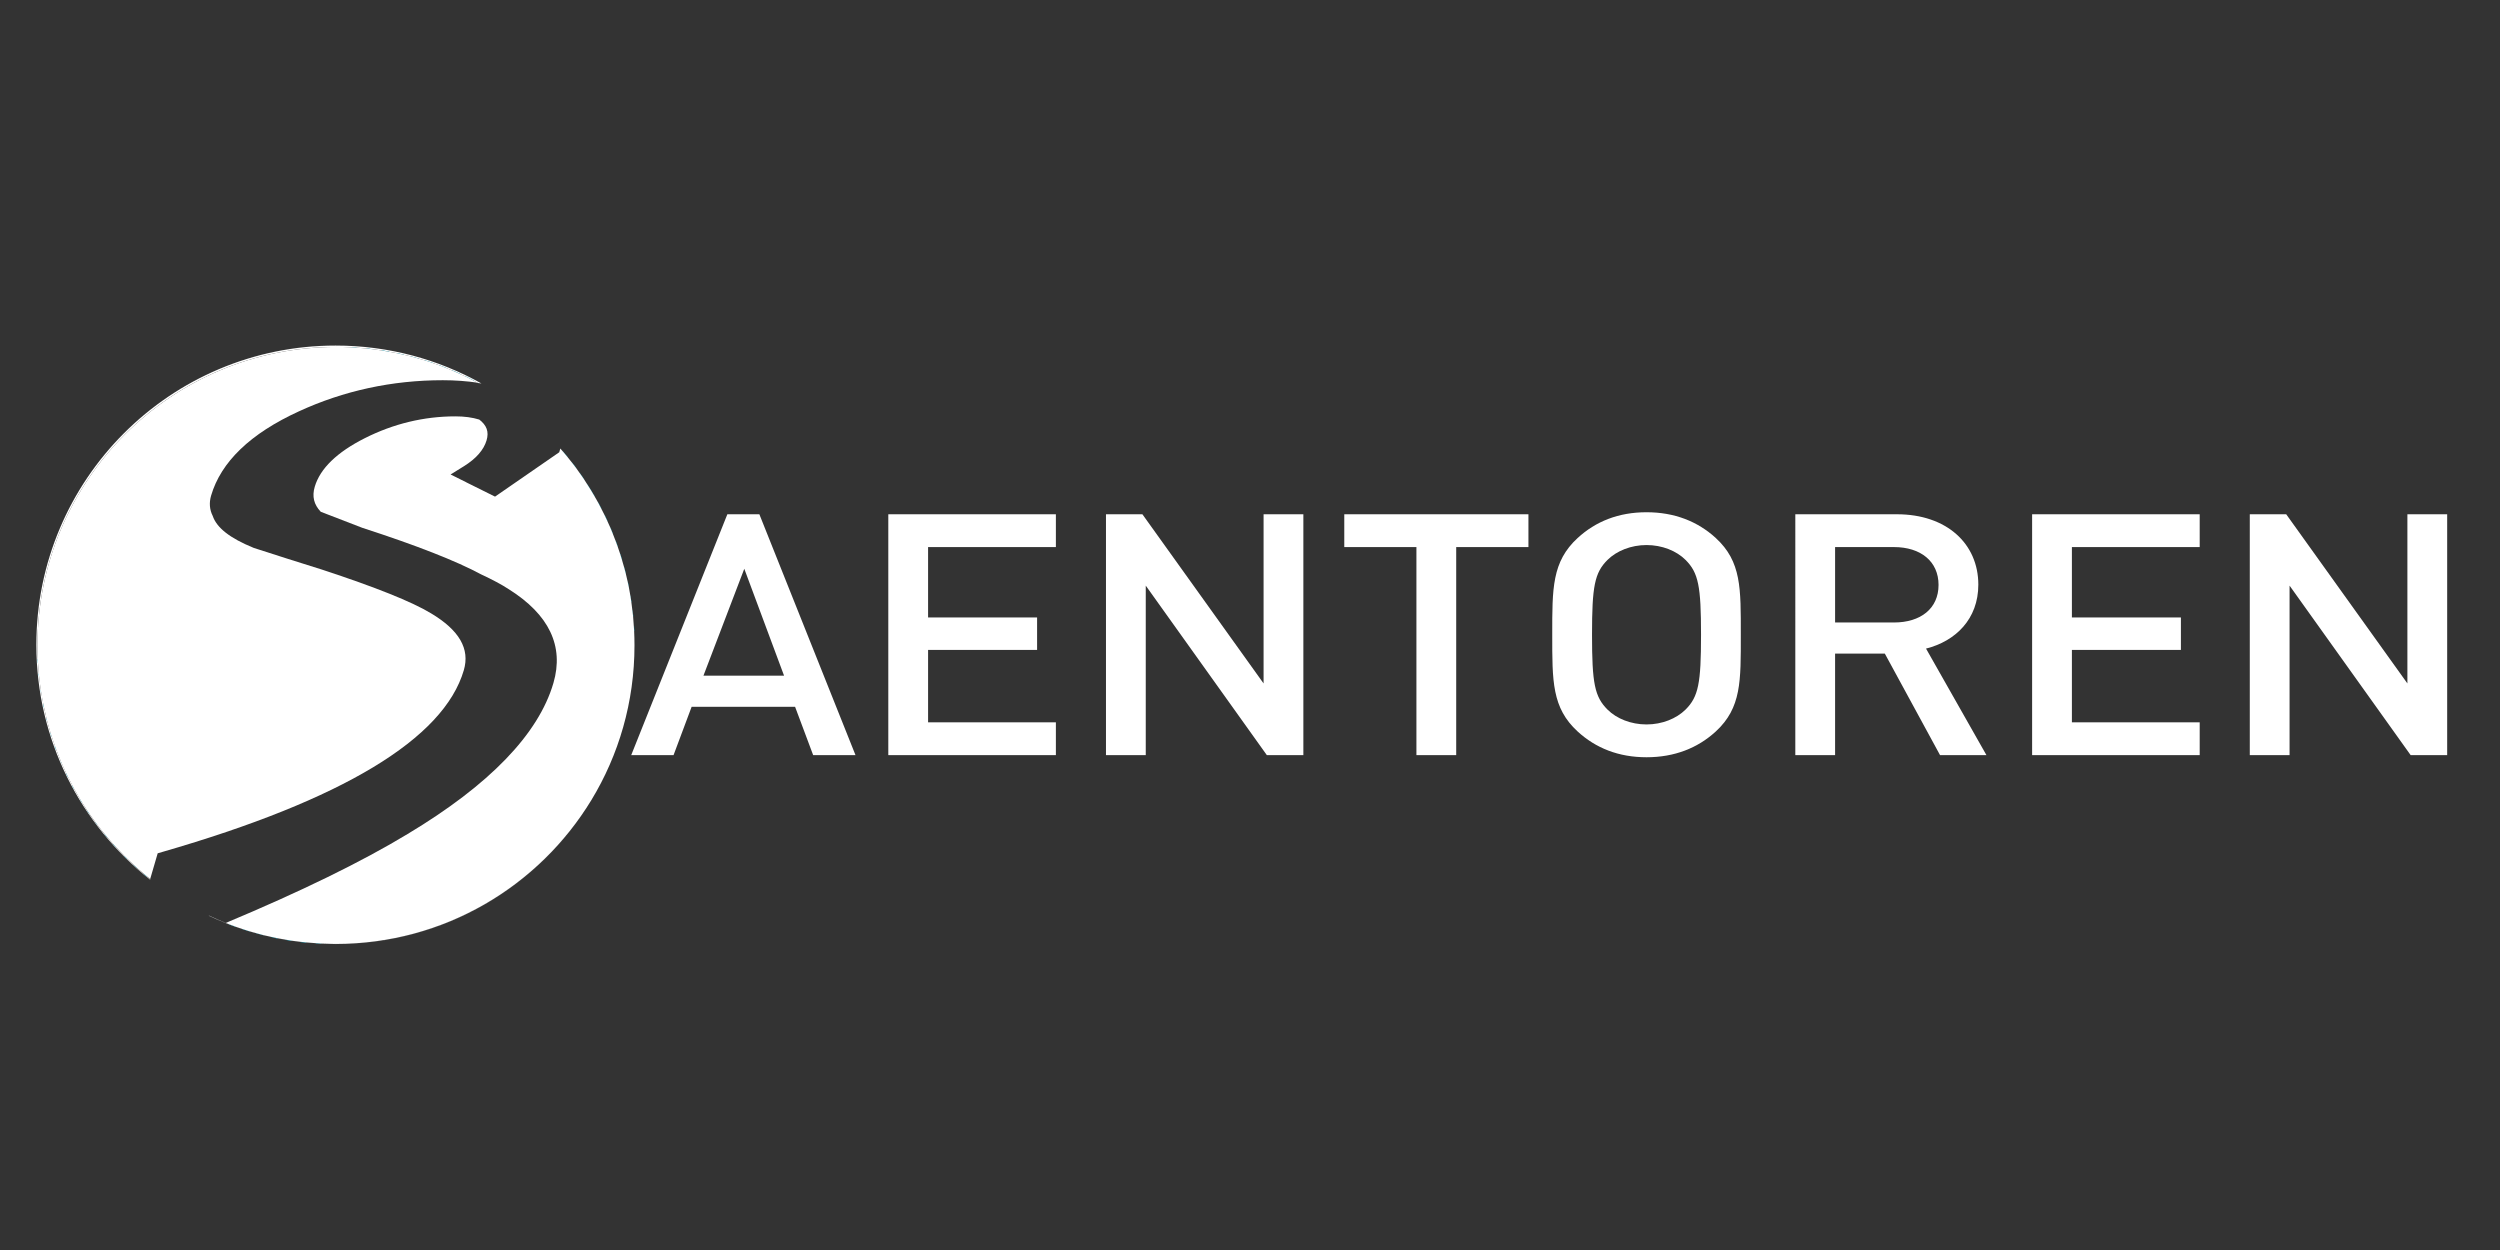 <svg xmlns="http://www.w3.org/2000/svg" xmlns:xlink="http://www.w3.org/1999/xlink" id="Laag_2" x="0px" y="0px" viewBox="0 0 283.46 141.73" style="enable-background:new 0 0 283.46 141.73;" xml:space="preserve"><rect x="0" y="0" width="283.46" height="141.73" fill="#333333" stroke="none"/><style type="text/css">	.st0{fill:#FFFFFF;}	.st1{fill:#FFFFFF;stroke:#00A5C3;stroke-width:0.038;stroke-miterlimit:10;}</style><g>	<path class="st0" d="M92.2,85.62l-2.05-5.48H78.42l-2.05,5.48h-4.8l10.9-27.31h3.63L97,85.62H92.2z M84.39,64.49l-4.63,12.12h9.14  L84.39,64.49z"></path>	<path class="st0" d="M100.72,85.62V58.31h19v3.72h-14.49v7.98h12.36v3.68h-12.36v8.21h14.49v3.72H100.72z"></path>	<path class="st0" d="M143.64,85.62L129.91,66.4v19.22h-4.51V58.31h4.13l13.74,19.18V58.31h4.51v27.31H143.64z"></path>	<path class="st0" d="M165.11,62.03v23.59h-4.51V62.03h-8.18v-3.72h20.88v3.72H165.11z"></path>	<path class="st0" d="M194.54,82.94c-2.05,1.88-4.68,2.92-7.85,2.92c-3.17,0-5.76-1.04-7.81-2.92c-2.92-2.68-2.88-5.71-2.88-10.97  c0-5.25-0.04-8.28,2.88-10.97c2.05-1.88,4.63-2.92,7.81-2.92c3.17,0,5.8,1.04,7.85,2.92c2.92,2.68,2.84,5.71,2.84,10.97  C197.38,77.22,197.46,80.25,194.54,82.94z M191.12,63.49c-1.04-1.04-2.67-1.69-4.43-1.69c-1.75,0-3.38,0.65-4.43,1.69  c-1.46,1.46-1.75,2.99-1.75,8.48s0.29,7.02,1.75,8.48c1.04,1.04,2.67,1.69,4.43,1.69c1.75,0,3.38-0.65,4.43-1.69  c1.46-1.46,1.75-2.99,1.75-8.48S192.58,64.95,191.12,63.49z"></path>	<path class="st0" d="M219.97,85.62l-6.26-11.51h-5.64v11.51h-4.51V58.31h11.52c5.64,0,9.23,3.34,9.23,7.98  c0,3.91-2.59,6.41-5.93,7.25l6.85,12.08H219.97z M214.75,62.03h-6.68v8.55h6.68c3.01,0,5.05-1.57,5.05-4.26  C219.8,63.64,217.76,62.03,214.75,62.03z"></path>	<path class="st0" d="M230.41,85.62V58.31h19v3.72h-14.49v7.98h12.36v3.68h-12.36v8.21h14.49v3.72H230.41z"></path>	<path class="st0" d="M273.33,85.62L259.6,66.4v19.22h-4.51V58.31h4.13l13.74,19.18V58.31h4.51v27.31H273.33z"></path>	<g>		<path class="st0" d="M16.28,99.07c-0.24-0.2-0.48-0.41-0.72-0.62c-0.14-0.13-0.28-0.26-0.43-0.39c-0.25-0.23-0.49-0.46-0.72-0.69   c-0.1-0.1-0.21-0.2-0.31-0.3c-0.32-0.32-0.63-0.65-0.93-0.98c-0.12-0.13-0.23-0.26-0.35-0.39c-0.21-0.24-0.42-0.48-0.63-0.72   c-0.11-0.13-0.22-0.27-0.33-0.4c-0.29-0.36-0.58-0.72-0.85-1.08c-0.06-0.08-0.12-0.16-0.18-0.24c-0.23-0.31-0.45-0.62-0.67-0.94   c-0.1-0.14-0.19-0.28-0.28-0.42C9.69,91.59,9.5,91.3,9.32,91c-0.07-0.12-0.15-0.24-0.22-0.36c-0.24-0.4-0.48-0.81-0.7-1.22   c-0.06-0.12-0.13-0.24-0.19-0.36c-0.17-0.32-0.33-0.64-0.49-0.96c-0.07-0.14-0.14-0.29-0.21-0.43c-0.18-0.38-0.35-0.76-0.52-1.15   c-0.03-0.06-0.06-0.13-0.08-0.19c-0.19-0.44-0.36-0.89-0.53-1.35c-0.05-0.14-0.1-0.27-0.15-0.41c-0.12-0.35-0.24-0.7-0.36-1.06   c-0.04-0.13-0.09-0.26-0.13-0.4c-0.14-0.47-0.28-0.94-0.4-1.42c-0.02-0.08-0.04-0.16-0.06-0.24c-0.1-0.41-0.2-0.82-0.28-1.23   c-0.03-0.15-0.06-0.29-0.09-0.44c-0.08-0.4-0.15-0.8-0.22-1.21c-0.02-0.1-0.04-0.2-0.05-0.3c-0.07-0.5-0.14-1-0.19-1.5   c-0.01-0.13-0.02-0.26-0.04-0.38c-0.04-0.4-0.07-0.79-0.09-1.19C4.3,75.05,4.3,74.9,4.29,74.75c-0.02-0.52-0.04-1.04-0.04-1.56   c0-18.69,15.15-33.85,33.85-33.85c0.58,0,1.16,0.01,1.74,0.04c0.19,0.01,0.39,0.03,0.58,0.04c0.38,0.03,0.76,0.05,1.14,0.09   c0.26,0.03,0.52,0.07,0.78,0.1c0.3,0.04,0.61,0.07,0.91,0.12c0.29,0.04,0.58,0.1,0.87,0.16c0.26,0.05,0.53,0.09,0.79,0.14   c0.3,0.06,0.59,0.14,0.88,0.2c0.25,0.06,0.5,0.11,0.75,0.17c0.32,0.08,0.63,0.18,0.95,0.27c0.22,0.06,0.44,0.12,0.66,0.19   c0.31,0.1,0.62,0.21,0.93,0.31c0.21,0.07,0.43,0.14,0.64,0.22c0.32,0.12,0.64,0.25,0.96,0.38c0.19,0.08,0.38,0.15,0.57,0.23   c0.34,0.14,0.68,0.3,1.01,0.46c0.16,0.07,0.33,0.14,0.49,0.22c0.35,0.17,0.68,0.35,1.02,0.52c0.14,0.08,0.29,0.14,0.43,0.22   c0.01,0,0.02,0.01,0.03,0.01c0.12,0.02,0.24,0.03,0.36,0.05c-4.89-2.74-10.54-4.3-16.54-4.3c-18.74,0-33.93,15.19-33.93,33.93   c0,10.8,5.04,20.42,12.9,26.63l0.02-0.05c-0.13-0.1-0.25-0.2-0.38-0.3C16.53,99.28,16.41,99.17,16.28,99.07z"></path>		<path class="st0" d="M35.38,106.93c0.3,0.02,0.61,0.05,0.91,0.07c-0.16-0.01-0.32-0.03-0.48-0.04   C35.67,106.95,35.52,106.94,35.38,106.93z"></path>		<path class="st0" d="M31.72,106.44c0.37,0.07,0.75,0.14,1.13,0.2c-0.18-0.03-0.35-0.06-0.53-0.09   C32.12,106.51,31.92,106.48,31.72,106.44z"></path>		<path class="st0" d="M31.41,106.38c0.04,0.01,0.07,0.01,0.11,0.02c-0.02,0-0.03-0.01-0.05-0.01   C31.45,106.38,31.43,106.38,31.41,106.38z"></path>		<path class="st0" d="M38.05,107.04c0.01,0,0.01,0,0.02,0c-0.1,0-0.21-0.01-0.31-0.01C37.86,107.03,37.96,107.04,38.05,107.04z"></path>		<path class="st0" d="M29.88,106.03c-0.27-0.07-0.54-0.14-0.81-0.22c-0.25-0.07-0.5-0.14-0.75-0.21c-0.27-0.08-0.54-0.17-0.81-0.26   c-0.24-0.08-0.48-0.16-0.71-0.24c-0.27-0.1-0.54-0.2-0.81-0.3c-0.13-0.05-0.27-0.1-0.4-0.15c-0.07-0.03-0.15-0.07-0.22-0.1   c-0.49-0.2-0.97-0.41-1.44-0.63c-0.08-0.03-0.15-0.06-0.23-0.1l0,0c-0.01,0-0.02,0.01-0.03,0.01c2.38,1.12,4.92,1.96,7.56,2.5   c-0.18-0.04-0.36-0.08-0.53-0.12C30.41,106.15,30.14,106.1,29.88,106.03z"></path>		<path class="st0" d="M33.5,106.73c0.35,0.05,0.69,0.09,1.05,0.13c-0.18-0.02-0.35-0.05-0.52-0.07   C33.85,106.77,33.67,106.75,33.5,106.73z"></path>		<path class="st1" d="M32.85,106.63c0.08,0.01,0.16,0.02,0.24,0.04c-0.02,0-0.04-0.01-0.07-0.01   C32.96,106.65,32.9,106.64,32.85,106.63z"></path>		<path class="st1" d="M36.29,106.99c0.04,0,0.07,0,0.11,0.01c-0.02,0-0.05,0-0.07,0C36.32,106.99,36.3,106.99,36.29,106.99z"></path>		<path class="st1" d="M34.55,106.86c0.06,0.01,0.12,0.01,0.18,0.02c-0.03,0-0.06-0.01-0.09-0.01   C34.61,106.86,34.58,106.86,34.55,106.86z"></path>		<path class="st1" d="M31.41,106.38c-0.07-0.01-0.13-0.03-0.2-0.04C31.27,106.35,31.34,106.36,31.41,106.38z"></path>		<path class="st1" d="M16.66,99.39c-0.13-0.11-0.25-0.21-0.38-0.32C16.41,99.17,16.53,99.28,16.66,99.39z"></path>		<path class="st1" d="M4.44,76.77c-0.01-0.13-0.02-0.26-0.04-0.38C4.42,76.52,4.43,76.65,4.44,76.77z"></path>		<path class="st1" d="M4.31,75.19C4.3,75.05,4.3,74.9,4.29,74.75C4.3,74.9,4.3,75.05,4.31,75.19z"></path>		<path class="st1" d="M41.56,39.52c0.26,0.03,0.52,0.07,0.78,0.1C42.08,39.59,41.82,39.55,41.56,39.52z"></path>		<path class="st1" d="M39.84,39.39c0.19,0.01,0.39,0.03,0.58,0.04C40.22,39.42,40.03,39.4,39.84,39.39z"></path>		<path class="st1" d="M43.25,39.73c0.29,0.04,0.58,0.1,0.87,0.16C43.83,39.84,43.54,39.78,43.25,39.73z"></path>		<path class="st1" d="M4.99,80.23c-0.03-0.15-0.06-0.29-0.09-0.44C4.93,79.93,4.96,80.08,4.99,80.23z"></path>		<path class="st1" d="M6.98,86.53c-0.03-0.06-0.06-0.13-0.08-0.19C6.92,86.4,6.95,86.46,6.98,86.53z"></path>		<path class="st1" d="M10.16,92.31c-0.1-0.14-0.19-0.28-0.28-0.42C9.97,92.02,10.07,92.17,10.16,92.31z"></path>		<path class="st1" d="M11.01,93.49c-0.06-0.08-0.12-0.16-0.18-0.24C10.89,93.32,10.95,93.41,11.01,93.49z"></path>		<path class="st1" d="M6.36,84.99c-0.05-0.14-0.1-0.27-0.15-0.41C6.27,84.71,6.31,84.85,6.36,84.99z"></path>		<path class="st1" d="M9.32,91c-0.07-0.12-0.15-0.24-0.22-0.36C9.17,90.77,9.24,90.88,9.32,91z"></path>		<path class="st1" d="M7.71,88.1c-0.07-0.14-0.14-0.29-0.21-0.43C7.57,87.82,7.64,87.96,7.71,88.1z"></path>		<path class="st1" d="M4.68,78.58c-0.02-0.1-0.04-0.2-0.05-0.3C4.65,78.38,4.66,78.48,4.68,78.58z"></path>		<path class="st1" d="M14.41,97.37c-0.1-0.1-0.21-0.2-0.31-0.3C14.2,97.17,14.31,97.27,14.41,97.37z"></path>		<path class="st1" d="M8.39,89.43c-0.06-0.12-0.13-0.24-0.19-0.36C8.26,89.19,8.33,89.31,8.39,89.43z"></path>		<path class="st1" d="M15.56,98.44c-0.14-0.13-0.28-0.26-0.43-0.39C15.28,98.19,15.42,98.32,15.56,98.44z"></path>		<path class="st1" d="M13.17,96.08c-0.12-0.13-0.23-0.26-0.35-0.39C12.94,95.82,13.05,95.96,13.17,96.08z"></path>		<path class="st1" d="M12.19,94.97c-0.11-0.13-0.22-0.27-0.33-0.4C11.97,94.7,12.08,94.84,12.19,94.97z"></path>		<path class="st1" d="M5.33,81.7c-0.02-0.08-0.04-0.16-0.06-0.24C5.29,81.54,5.31,81.62,5.33,81.7z"></path>		<path class="st1" d="M5.86,83.52c-0.04-0.13-0.09-0.26-0.13-0.4C5.77,83.25,5.82,83.39,5.86,83.52z"></path>		<path class="st1" d="M52.75,42.67c0.35,0.17,0.68,0.35,1.02,0.52C53.44,43.02,53.1,42.84,52.75,42.67z"></path>		<path class="st1" d="M51.26,42c0.34,0.14,0.68,0.3,1.01,0.46C51.93,42.3,51.6,42.14,51.26,42z"></path>		<path class="st1" d="M54.23,43.43C54.23,43.43,54.23,43.43,54.23,43.43c-0.01,0-0.01-0.01-0.02-0.01   C54.22,43.42,54.23,43.43,54.23,43.43z"></path>		<path class="st1" d="M49.72,41.39c0.32,0.12,0.64,0.25,0.96,0.38C50.36,41.64,50.05,41.51,49.72,41.39z"></path>		<path class="st1" d="M48.15,40.86c0.31,0.1,0.62,0.21,0.93,0.31C48.77,41.07,48.46,40.96,48.15,40.86z"></path>		<path class="st1" d="M46.55,40.41c0.32,0.08,0.63,0.18,0.95,0.27C47.18,40.59,46.87,40.49,46.55,40.41z"></path>		<path class="st1" d="M44.91,40.03c0.3,0.06,0.59,0.14,0.88,0.2C45.5,40.17,45.21,40.09,44.91,40.03z"></path>		<path class="st1" d="M26.79,105.1c-0.27-0.1-0.54-0.2-0.81-0.3C26.24,104.9,26.51,105,26.79,105.1z"></path>		<path class="st1" d="M65.73,53.65c0.17,0.24,0.34,0.47,0.5,0.72C66.07,54.13,65.9,53.89,65.73,53.65z"></path>		<path class="st1" d="M63.83,51.21c0.19,0.22,0.37,0.44,0.55,0.66C64.2,51.65,64.01,51.43,63.83,51.21z"></path>		<path class="st1" d="M66.58,54.92c0.3,0.46,0.59,0.94,0.86,1.41C67.17,55.86,66.88,55.38,66.58,54.92z"></path>		<path class="st1" d="M64.81,52.41c0.18,0.23,0.36,0.45,0.53,0.69C65.16,52.87,64.98,52.64,64.81,52.41z"></path>		<path class="st1" d="M28.31,105.6c-0.27-0.08-0.54-0.17-0.81-0.26C27.77,105.43,28.04,105.52,28.31,105.6z"></path>		<path class="st1" d="M29.88,106.03c-0.27-0.07-0.54-0.14-0.81-0.22C29.34,105.89,29.6,105.96,29.88,106.03z"></path>		<path class="st1" d="M67.82,56.98c0.12,0.23,0.24,0.46,0.36,0.69C68.06,57.44,67.94,57.21,67.82,56.98z"></path>		<path class="st1" d="M71.16,65.93c0.05,0.24,0.1,0.47,0.15,0.71C71.26,66.4,71.21,66.17,71.16,65.93z"></path>		<path class="st1" d="M71.47,67.55c0.04,0.23,0.08,0.46,0.11,0.7C71.55,68.01,71.51,67.78,71.47,67.55z"></path>		<path class="st1" d="M71.71,69.21c0.03,0.22,0.06,0.44,0.08,0.66C71.76,69.65,71.73,69.43,71.71,69.21z"></path>		<path class="st1" d="M71.87,70.97c0.01,0.18,0.03,0.37,0.04,0.55C71.89,71.34,71.88,71.15,71.87,70.97z"></path>		<path class="st1" d="M69.79,61.29c0.09,0.24,0.17,0.48,0.26,0.71C69.96,61.77,69.88,61.53,69.79,61.29z"></path>		<path class="st1" d="M70.77,64.35c0.06,0.24,0.13,0.48,0.19,0.72C70.9,64.83,70.84,64.59,70.77,64.35z"></path>		<path class="st1" d="M68.54,58.38c0.11,0.23,0.22,0.47,0.33,0.7C68.76,58.85,68.65,58.61,68.54,58.38z"></path>		<path class="st1" d="M70.32,62.8c0.08,0.24,0.15,0.48,0.22,0.72C70.46,63.28,70.39,63.04,70.32,62.8z"></path>		<path class="st1" d="M69.2,59.82c0.1,0.23,0.2,0.47,0.29,0.71C69.39,60.29,69.3,60.05,69.2,59.82z"></path>		<path class="st1" d="M32.32,106.54c0.18,0.03,0.35,0.07,0.53,0.09c0.06,0.01,0.11,0.02,0.17,0.02   C32.78,106.62,32.55,106.58,32.32,106.54z"></path>		<path class="st1" d="M34.02,106.79c0.18,0.02,0.35,0.05,0.52,0.07c0.03,0,0.06,0,0.1,0.01C34.43,106.84,34.23,106.81,34.02,106.79   z"></path>		<path class="st1" d="M35.81,106.96c0.16,0.01,0.32,0.03,0.48,0.04c0.01,0,0.03,0,0.04,0C36.16,106.99,35.99,106.97,35.81,106.96z"></path>		<path class="st1" d="M30.67,106.21c0.18,0.04,0.35,0.09,0.53,0.12c0.07,0.01,0.13,0.03,0.2,0.04c0.02,0,0.04,0.01,0.06,0.01   C31.2,106.33,30.94,106.27,30.67,106.21z"></path>		<path class="st0" d="M17.04,99.69c0.22,0.18,0.44,0.35,0.67,0.52C17.48,100.04,17.26,99.86,17.04,99.69L17.04,99.69z"></path>		<path class="st0" d="M36.4,107c0.45,0.02,0.91,0.03,1.36,0.03c-0.06,0-0.11,0-0.17,0C37.2,107.02,36.8,107.02,36.4,107z"></path>		<path class="st0" d="M31.72,106.44c-0.07-0.01-0.14-0.03-0.2-0.04C31.58,106.41,31.65,106.43,31.72,106.44z"></path>		<path class="st0" d="M38.07,107.04c0.01,0,0.02,0,0.02,0C38.09,107.04,38.08,107.04,38.07,107.04   C38.07,107.04,38.07,107.04,38.07,107.04z"></path>		<path class="st0" d="M34.73,106.87c0.21,0.02,0.43,0.03,0.65,0.05c-0.08-0.01-0.15-0.01-0.23-0.02   C35.01,106.89,34.87,106.89,34.73,106.87z"></path>		<path class="st0" d="M33.08,106.67c0.14,0.02,0.28,0.04,0.42,0.06c-0.09-0.01-0.18-0.02-0.27-0.04   C33.18,106.68,33.13,106.68,33.08,106.67z"></path>		<path class="st0" d="M47.49,40.68c0.22,0.06,0.44,0.12,0.66,0.19C47.93,40.8,47.71,40.74,47.49,40.68z"></path>		<path class="st0" d="M50.68,41.77c0.19,0.08,0.38,0.15,0.57,0.23C51.07,41.92,50.87,41.85,50.68,41.77z"></path>		<path class="st0" d="M49.08,41.18c0.21,0.07,0.43,0.14,0.64,0.22C49.51,41.32,49.3,41.25,49.08,41.18z"></path>		<path class="st0" d="M8.2,89.07c-0.17-0.32-0.33-0.64-0.49-0.96C7.87,88.43,8.03,88.75,8.2,89.07z"></path>		<path class="st0" d="M16.66,99.39c0.12,0.1,0.25,0.2,0.38,0.3l0,0C16.92,99.59,16.79,99.49,16.66,99.39z"></path>		<path class="st0" d="M52.27,42.45c0.16,0.07,0.33,0.14,0.49,0.22C52.59,42.6,52.43,42.53,52.27,42.45z"></path>		<path class="st0" d="M53.78,43.2c0.14,0.08,0.29,0.14,0.43,0.22C54.07,43.34,53.92,43.27,53.78,43.2z"></path>		<path class="st0" d="M4.9,79.79c-0.08-0.4-0.15-0.8-0.22-1.21C4.75,78.98,4.82,79.39,4.9,79.79z"></path>		<path class="st0" d="M6.9,86.33c-0.19-0.44-0.36-0.89-0.53-1.35C6.53,85.44,6.71,85.89,6.9,86.33z"></path>		<path class="st0" d="M6.22,84.57c-0.12-0.35-0.24-0.7-0.36-1.06C5.97,83.87,6.09,84.22,6.22,84.57z"></path>		<path class="st0" d="M10.83,93.24c-0.23-0.31-0.45-0.62-0.67-0.94C10.38,92.62,10.6,92.93,10.83,93.24z"></path>		<path class="st0" d="M15.14,98.06c-0.25-0.23-0.49-0.46-0.72-0.69C14.65,97.6,14.89,97.83,15.14,98.06z"></path>		<path class="st0" d="M4.63,78.27c-0.07-0.5-0.14-1-0.19-1.5C4.49,77.28,4.56,77.78,4.63,78.27z"></path>		<path class="st0" d="M16.28,99.07c-0.24-0.2-0.48-0.41-0.72-0.62C15.8,98.65,16.04,98.86,16.28,99.07z"></path>		<path class="st0" d="M5.27,81.46c-0.1-0.41-0.2-0.82-0.28-1.23C5.07,80.64,5.17,81.05,5.27,81.46z"></path>		<path class="st0" d="M12.82,95.69c-0.21-0.24-0.42-0.48-0.63-0.72C12.4,95.21,12.61,95.46,12.82,95.69z"></path>		<path class="st0" d="M5.73,83.12c-0.14-0.47-0.28-0.94-0.4-1.42C5.45,82.18,5.59,82.65,5.73,83.12z"></path>		<path class="st0" d="M11.86,94.57c-0.29-0.36-0.58-0.72-0.85-1.08C11.28,93.85,11.57,94.21,11.86,94.57z"></path>		<path class="st0" d="M14.1,97.06c-0.32-0.32-0.63-0.65-0.93-0.98C13.47,96.42,13.78,96.74,14.1,97.06z"></path>		<path class="st0" d="M9.88,91.88C9.69,91.59,9.5,91.3,9.32,91C9.5,91.3,9.69,91.59,9.88,91.88z"></path>		<path class="st0" d="M9.09,90.64c-0.24-0.4-0.48-0.81-0.7-1.22C8.62,89.84,8.85,90.24,9.09,90.64z"></path>		<path class="st0" d="M38.1,39.34c0.58,0,1.16,0.01,1.74,0.04C39.26,39.36,38.68,39.34,38.1,39.34z"></path>		<path class="st0" d="M42.34,39.62c0.3,0.04,0.61,0.07,0.91,0.12C42.95,39.69,42.64,39.66,42.34,39.62z"></path>		<path class="st0" d="M4.29,74.75c-0.02-0.52-0.04-1.04-0.04-1.56C4.25,73.72,4.27,74.23,4.29,74.75z"></path>		<path class="st0" d="M45.79,40.23c0.25,0.06,0.5,0.11,0.75,0.17C46.3,40.34,46.05,40.29,45.79,40.23z"></path>		<path class="st0" d="M40.42,39.43c0.38,0.03,0.76,0.05,1.14,0.09C41.18,39.48,40.8,39.46,40.42,39.43z"></path>		<path class="st0" d="M4.4,76.39c-0.04-0.4-0.07-0.79-0.09-1.19C4.34,75.59,4.37,75.99,4.4,76.39z"></path>		<path class="st0" d="M7.5,87.67c-0.18-0.38-0.35-0.76-0.52-1.15C7.15,86.91,7.32,87.3,7.5,87.67z"></path>		<path class="st0" d="M44.12,39.89c0.26,0.05,0.53,0.09,0.79,0.14C44.65,39.98,44.38,39.94,44.12,39.89z"></path>		<path class="st0" d="M64.38,51.87c0.14,0.18,0.28,0.36,0.43,0.54C64.67,52.23,64.53,52.05,64.38,51.87z"></path>		<path class="st0" d="M33.23,106.69c0.09,0.01,0.18,0.03,0.27,0.04c0.17,0.02,0.35,0.04,0.52,0.06   C33.76,106.76,33.49,106.73,33.23,106.69z"></path>		<path class="st0" d="M29.07,105.81c-0.25-0.07-0.5-0.14-0.75-0.21C28.56,105.68,28.82,105.74,29.07,105.81z"></path>		<path class="st0" d="M30.67,106.21c-0.27-0.06-0.53-0.12-0.8-0.18C30.14,106.1,30.41,106.15,30.67,106.21z"></path>		<path class="st0" d="M65.33,53.1c0.13,0.18,0.26,0.37,0.39,0.55C65.6,53.47,65.47,53.28,65.33,53.1z"></path>		<path class="st0" d="M35.15,106.91c0.08,0.01,0.15,0.01,0.23,0.02c0.15,0.01,0.29,0.02,0.44,0.03   C35.59,106.94,35.37,106.93,35.15,106.91z"></path>		<path class="st0" d="M27.5,105.34c-0.24-0.08-0.48-0.16-0.71-0.24C27.02,105.18,27.26,105.26,27.5,105.34z"></path>		<path class="st0" d="M37.59,107.03c0.06,0,0.11,0,0.17,0c0.1,0,0.21,0.01,0.31,0.01c0,0,0,0,0,0   C37.91,107.04,37.76,107.03,37.59,107.03z"></path>		<path class="st0" d="M71.9,71.52c0.03,0.55,0.04,1.11,0.04,1.67C71.95,72.63,71.93,72.07,71.9,71.52z"></path>		<path class="st0" d="M71.58,68.24c0.05,0.32,0.09,0.64,0.12,0.97C71.67,68.89,71.63,68.56,71.58,68.24z"></path>		<path class="st0" d="M71.31,66.64c0.06,0.3,0.11,0.6,0.16,0.9C71.42,67.24,71.37,66.94,71.31,66.64z"></path>		<path class="st0" d="M70.96,65.07c0.07,0.29,0.14,0.57,0.2,0.86C71.09,65.64,71.03,65.35,70.96,65.07z"></path>		<path class="st0" d="M66.23,54.37c0.12,0.18,0.23,0.37,0.35,0.55C66.47,54.74,66.35,54.55,66.23,54.37z"></path>		<path class="st0" d="M70.54,63.52c0.08,0.27,0.16,0.55,0.24,0.83C70.7,64.07,70.62,63.8,70.54,63.52z"></path>		<path class="st0" d="M63.83,51.21c-0.1-0.12-0.19-0.24-0.29-0.35l0,0.01C63.63,50.98,63.73,51.1,63.83,51.21z"></path>		<path class="st0" d="M71.78,69.87c0.04,0.36,0.06,0.73,0.08,1.1C71.84,70.6,71.82,70.23,71.78,69.87z"></path>		<path class="st0" d="M25.57,104.65c0.13,0.05,0.27,0.1,0.4,0.15c-0.13-0.05-0.26-0.1-0.39-0.15   C25.58,104.64,25.58,104.65,25.57,104.65z"></path>		<path class="st0" d="M68.18,57.67c0.12,0.23,0.25,0.47,0.36,0.71C68.42,58.14,68.3,57.91,68.18,57.67z"></path>		<path class="st0" d="M70.05,62.01c0.09,0.26,0.18,0.53,0.27,0.8C70.23,62.54,70.14,62.27,70.05,62.01z"></path>		<path class="st0" d="M67.44,56.33c0.12,0.22,0.25,0.43,0.37,0.65C67.7,56.76,67.57,56.55,67.44,56.33z"></path>		<path class="st0" d="M31.46,106.39c0.02,0,0.03,0.01,0.05,0.01c0.07,0.01,0.14,0.03,0.2,0.04c0.2,0.04,0.4,0.07,0.6,0.1   C32.03,106.49,31.75,106.44,31.46,106.39z"></path>		<path class="st0" d="M68.86,59.08c0.11,0.24,0.23,0.49,0.33,0.73C69.09,59.57,68.98,59.33,68.86,59.08z"></path>		<path class="st0" d="M69.49,60.53c0.1,0.25,0.21,0.51,0.3,0.77C69.69,61.04,69.59,60.78,69.49,60.53z"></path>		<path class="st0" d="M34.64,106.86c0.03,0,0.06,0.01,0.09,0.01c0.14,0.01,0.28,0.02,0.42,0.03   C34.98,106.89,34.81,106.88,34.64,106.86z"></path>		<path class="st0" d="M33.02,106.66c0.02,0,0.04,0.01,0.07,0.01c0.05,0.01,0.1,0.01,0.15,0.02   C33.16,106.68,33.09,106.67,33.02,106.66z"></path>		<path class="st0" d="M36.33,106.99c0.02,0,0.05,0,0.07,0c0.4,0.02,0.79,0.02,1.19,0.03C37.17,107.02,36.75,107.01,36.33,106.99z"></path>		<path class="st0" d="M38.07,107.04c0.01,0,0.02,0,0.02,0c12.27,0,23.02-6.53,28.95-16.31C61.1,100.51,50.35,107.03,38.07,107.04z"></path>		<path class="st0" d="M53.78,43.2c-0.34-0.18-0.68-0.36-1.02-0.52c-0.16-0.08-0.32-0.15-0.49-0.22c-0.34-0.15-0.67-0.31-1.01-0.46   c-0.19-0.08-0.38-0.15-0.57-0.23c-0.32-0.13-0.64-0.26-0.96-0.38c-0.21-0.08-0.43-0.14-0.64-0.22c-0.31-0.11-0.62-0.22-0.93-0.31   c-0.22-0.07-0.44-0.12-0.66-0.19c-0.31-0.09-0.63-0.19-0.95-0.27c-0.25-0.06-0.5-0.12-0.75-0.17c-0.29-0.07-0.59-0.14-0.88-0.2   c-0.26-0.05-0.53-0.09-0.79-0.14c-0.29-0.05-0.58-0.11-0.87-0.16c-0.3-0.05-0.6-0.08-0.91-0.12c-0.26-0.03-0.52-0.07-0.78-0.1   c-0.38-0.04-0.76-0.06-1.14-0.09c-0.19-0.01-0.39-0.03-0.58-0.04c-0.58-0.03-1.16-0.04-1.74-0.04C19.4,39.34,4.25,54.5,4.25,73.19   c0,0.52,0.02,1.04,0.04,1.56c0.01,0.15,0.02,0.29,0.02,0.44c0.02,0.4,0.05,0.8,0.09,1.19c0.01,0.13,0.02,0.26,0.04,0.38   c0.05,0.5,0.12,1,0.19,1.5c0.02,0.1,0.03,0.2,0.05,0.3c0.06,0.41,0.14,0.81,0.22,1.21c0.03,0.15,0.06,0.29,0.09,0.44   c0.09,0.41,0.18,0.83,0.28,1.23c0.02,0.08,0.04,0.16,0.06,0.24c0.12,0.48,0.26,0.95,0.4,1.42c0.04,0.13,0.08,0.26,0.13,0.4   c0.11,0.35,0.23,0.71,0.36,1.06c0.05,0.14,0.1,0.28,0.15,0.41c0.17,0.45,0.34,0.9,0.53,1.35c0.03,0.06,0.06,0.13,0.08,0.19   c0.17,0.39,0.34,0.77,0.52,1.15c0.07,0.14,0.14,0.29,0.21,0.43c0.16,0.32,0.32,0.65,0.49,0.96c0.06,0.12,0.12,0.24,0.19,0.36   c0.23,0.41,0.46,0.82,0.7,1.22c0.07,0.12,0.15,0.24,0.22,0.36c0.18,0.3,0.37,0.59,0.56,0.88c0.09,0.14,0.19,0.28,0.28,0.42   c0.22,0.32,0.44,0.63,0.67,0.94c0.06,0.08,0.12,0.16,0.18,0.24c0.28,0.37,0.56,0.73,0.85,1.08c0.11,0.13,0.22,0.27,0.33,0.4   c0.21,0.24,0.41,0.49,0.63,0.72c0.12,0.13,0.23,0.26,0.35,0.39c0.31,0.33,0.62,0.66,0.93,0.98c0.1,0.1,0.21,0.2,0.31,0.3   c0.24,0.23,0.48,0.46,0.72,0.69c0.14,0.13,0.28,0.26,0.43,0.39c0.24,0.21,0.48,0.42,0.72,0.62c0.13,0.11,0.25,0.22,0.38,0.32   c0.12,0.1,0.25,0.2,0.38,0.3l0.85-2.91l0.55-0.16c20.39-5.89,31.89-12.82,34.16-20.6c0.71-2.42-0.51-4.53-3.72-6.45   c-2.16-1.31-6.31-2.97-12.34-4.95c-2.6-0.81-5.21-1.64-7.74-2.46l-0.05-0.02c-2.67-1.09-4.17-2.27-4.62-3.61   c-0.36-0.71-0.42-1.49-0.19-2.29c1.12-3.84,4.47-7.06,9.96-9.57c5.08-2.34,10.57-3.53,16.32-3.53c1.39,0,2.73,0.1,4.01,0.29   c-0.01,0-0.01-0.01-0.02-0.01C54.07,43.34,53.92,43.27,53.78,43.2z"></path>		<path class="st0" d="M55.32,65.55c-0.02-0.01-0.05-0.03-0.07-0.04C55.27,65.52,55.29,65.53,55.32,65.55z"></path>		<path class="st0" d="M26.81,102.49c0.02-0.01,0.05-0.02,0.07-0.03C26.86,102.47,26.84,102.48,26.81,102.49z"></path>		<path class="st0" d="M41.09,59.85c6.14,1.99,10.65,3.76,13.47,5.28c1.27,0.59,2.32,1.15,3.13,1.68c4.57,2.87,6.28,6.45,5.06,10.63   c-1.69,5.8-7.26,11.56-16.53,17.12c-5.22,3.16-12.15,6.54-20.63,10.09c0.13,0.05,0.26,0.1,0.39,0.15c0.27,0.1,0.54,0.21,0.81,0.3   c0.24,0.08,0.47,0.16,0.71,0.24c0.27,0.09,0.54,0.18,0.81,0.26c0.25,0.08,0.5,0.14,0.75,0.21c0.27,0.07,0.54,0.15,0.81,0.22   c0.26,0.07,0.53,0.12,0.8,0.18c0.26,0.06,0.53,0.12,0.79,0.17c0.28,0.06,0.57,0.1,0.86,0.15c0.23,0.04,0.46,0.08,0.7,0.12   c0.07,0.01,0.14,0.02,0.21,0.03c0.26,0.04,0.53,0.07,0.79,0.1c0.21,0.02,0.41,0.05,0.62,0.07c0.17,0.02,0.34,0.03,0.51,0.04   c0.22,0.02,0.44,0.04,0.66,0.05c0.17,0.01,0.34,0.03,0.52,0.04c0.42,0.02,0.84,0.03,1.26,0.04c0.16,0,0.32,0.01,0.48,0.01   c12.28-0.01,23.03-6.53,28.98-16.31c3.11-5.12,4.89-11.12,4.89-17.54c0-0.56-0.02-1.12-0.04-1.67c-0.01-0.19-0.03-0.37-0.04-0.55   c-0.02-0.37-0.05-0.73-0.08-1.1c-0.02-0.22-0.05-0.44-0.08-0.66c-0.04-0.32-0.08-0.65-0.12-0.97c-0.03-0.23-0.07-0.47-0.11-0.7   c-0.05-0.3-0.1-0.6-0.16-0.9c-0.05-0.24-0.1-0.48-0.15-0.71c-0.06-0.29-0.13-0.58-0.2-0.86c-0.06-0.24-0.12-0.48-0.19-0.72   c-0.07-0.28-0.15-0.55-0.24-0.83c-0.07-0.24-0.14-0.48-0.22-0.72c-0.09-0.27-0.18-0.53-0.27-0.8c-0.08-0.24-0.17-0.48-0.26-0.71   c-0.1-0.26-0.2-0.51-0.3-0.77c-0.1-0.24-0.19-0.48-0.29-0.71c-0.11-0.25-0.22-0.49-0.33-0.73c-0.11-0.24-0.21-0.47-0.33-0.7   c-0.12-0.24-0.24-0.47-0.36-0.71c-0.12-0.23-0.24-0.47-0.36-0.69c-0.12-0.22-0.25-0.43-0.37-0.65c-0.28-0.48-0.56-0.95-0.86-1.41   c-0.12-0.18-0.23-0.37-0.35-0.55c-0.16-0.24-0.33-0.48-0.5-0.72c-0.13-0.19-0.26-0.37-0.39-0.55c-0.17-0.23-0.35-0.46-0.53-0.69   c-0.14-0.18-0.28-0.36-0.43-0.54c-0.18-0.22-0.37-0.44-0.55-0.66c-0.1-0.11-0.2-0.23-0.3-0.34l-0.12,0.42l-7.28,5.03l-3.28-1.63   l0.01,0l-1.77-0.88l1.5-0.93c1.4-0.87,2.26-1.86,2.58-2.94c0.29-0.98,0.02-1.72-0.87-2.39c0.01,0.01,0.02,0.02,0.03,0.03   c-0.78-0.24-1.68-0.36-2.7-0.36c-3.55,0-7.01,0.83-10.28,2.48c-3.15,1.59-5.05,3.44-5.66,5.49c-0.33,1.11-0.1,2.03,0.68,2.85"></path>		<path class="st0" d="M63.53,50.86c-0.04-0.04-0.08-0.08-0.12-0.12C63.45,50.78,63.49,50.83,63.53,50.86L63.53,50.86z"></path>		<polygon class="st0" points="52.85,54.69 52.85,54.69 54.37,55.45   "></polygon>		<path class="st0" d="M25.35,104.55c0.07,0.03,0.15,0.07,0.22,0.1c0,0,0.01,0,0.01,0C25.51,104.61,25.43,104.58,25.35,104.55z"></path>		<path class="st0" d="M54.57,65.13c0.24,0.13,0.46,0.25,0.68,0.38C55.03,65.38,54.8,65.26,54.57,65.13   C54.57,65.13,54.57,65.13,54.57,65.13z"></path>		<path class="st0" d="M55.9,65.91c-0.18-0.12-0.38-0.24-0.59-0.36C55.52,65.67,55.72,65.79,55.9,65.91z"></path>	</g></g></svg>